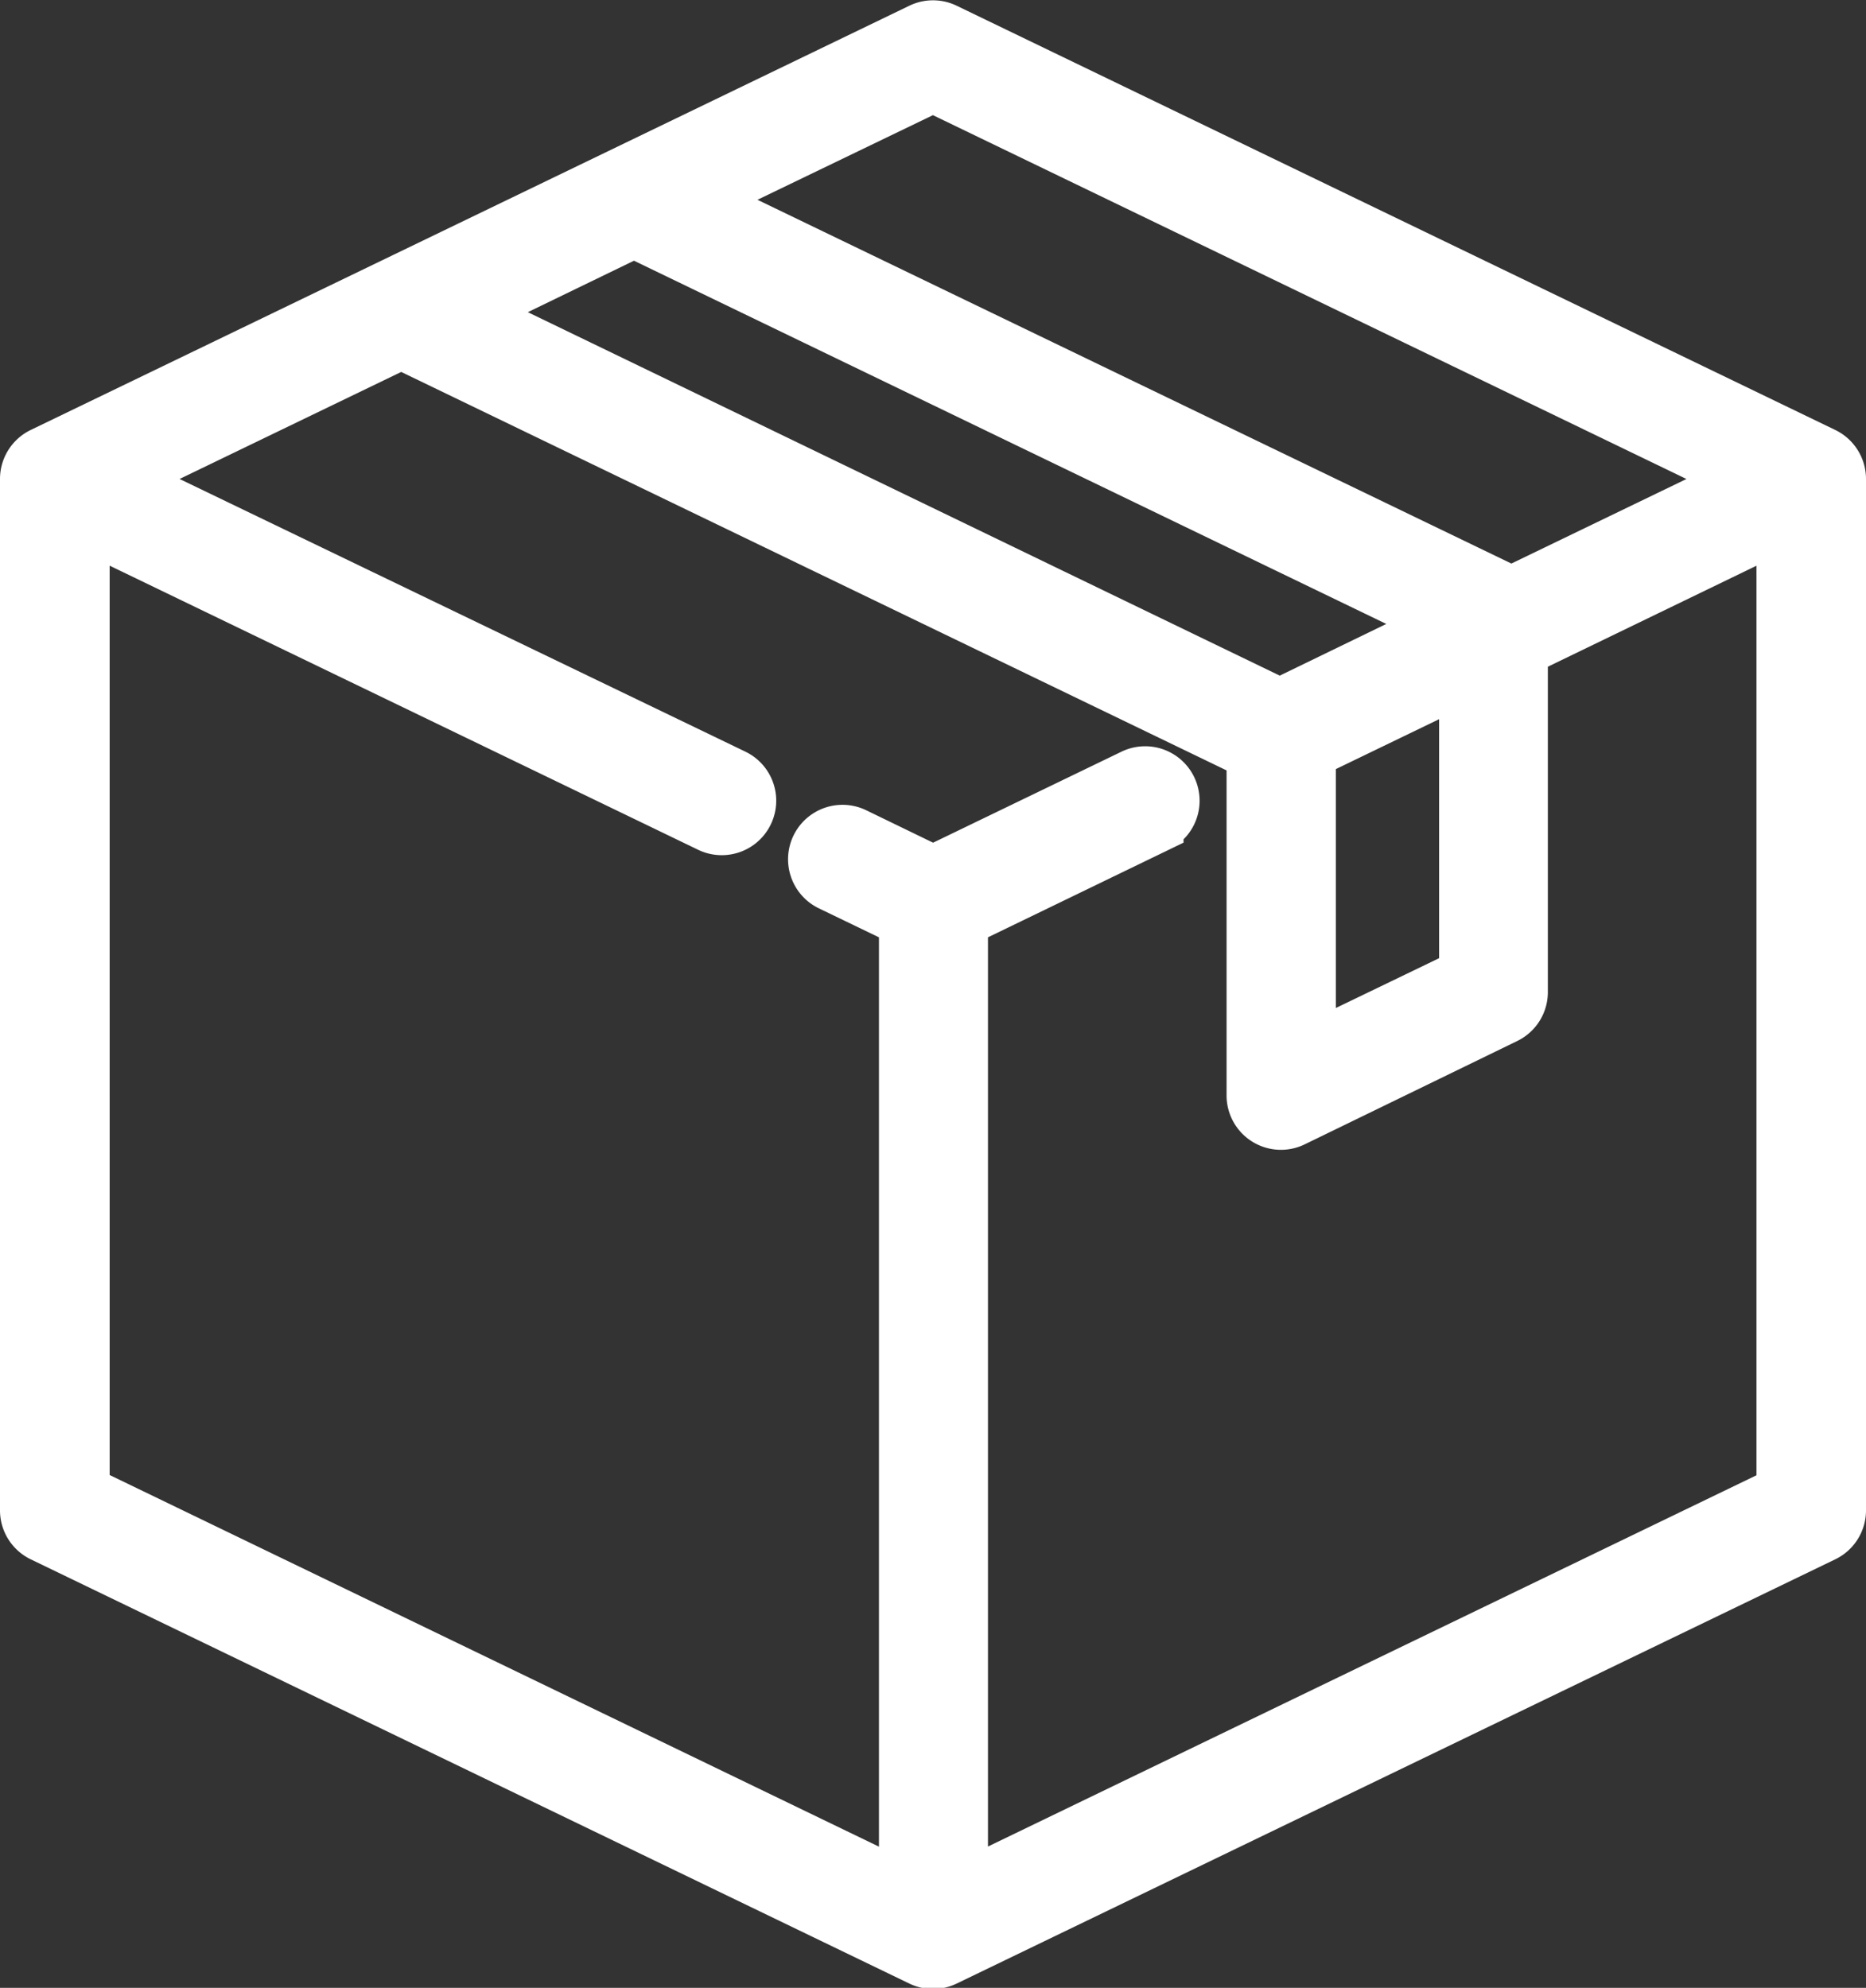 <svg viewBox="0 0 14.311 15.243" height="15.243" width="14.311" xmlns="http://www.w3.org/2000/svg">
  <rect x="0" y="0" width="14.311" height="15.243" fill="#333333" stroke="none"/>
  <g transform="translate(0.2 0.202)" id="icon-23">
    <g transform="translate(0)" data-name="Group 70536" id="Group_70536">
      <path stroke-width="0.4" stroke="#fff" fill="#fff" transform="translate(-16.032 0.001)" d="M29.82,3.274,23.082.021a.217.217,0,0,0-.189,0L16.155,3.274a.217.217,0,0,0-.123.2v7.9a.217.217,0,0,0,.123.2l6.738,3.253a.217.217,0,0,0,.189,0l6.738-3.253a.217.217,0,0,0,.123-.2V3.47A.217.217,0,0,0,29.82,3.274ZM22.987.458,29.226,3.47l-1.808.873a.215.215,0,0,0-.037-.023l-6.2-2.991ZM20.694,1.574l6.229,3.007L25.647,5.2,19.421,2.191Zm6.375,3.419V7.27l-1.192.575V5.569Zm2.44,6.239-6.3,3.043V6.859l1.5-.726a.217.217,0,1,0-.189-.392l-1.532.74-.6-.291a.217.217,0,1,0-.189.392l.574.277v7.417l-6.3-3.043V3.816l4.8,2.317a.217.217,0,0,0,.189-.392L16.749,3.47l2.16-1.043,6.53,3.152,0,0V8.192a.217.217,0,0,0,.312.2L27.38,7.6a.217.217,0,0,0,.123-.2V4.784l2-.968v7.417Z" data-name="Path 111497" id="Path_111497"></path>
    </g>
  </g>
</svg>

